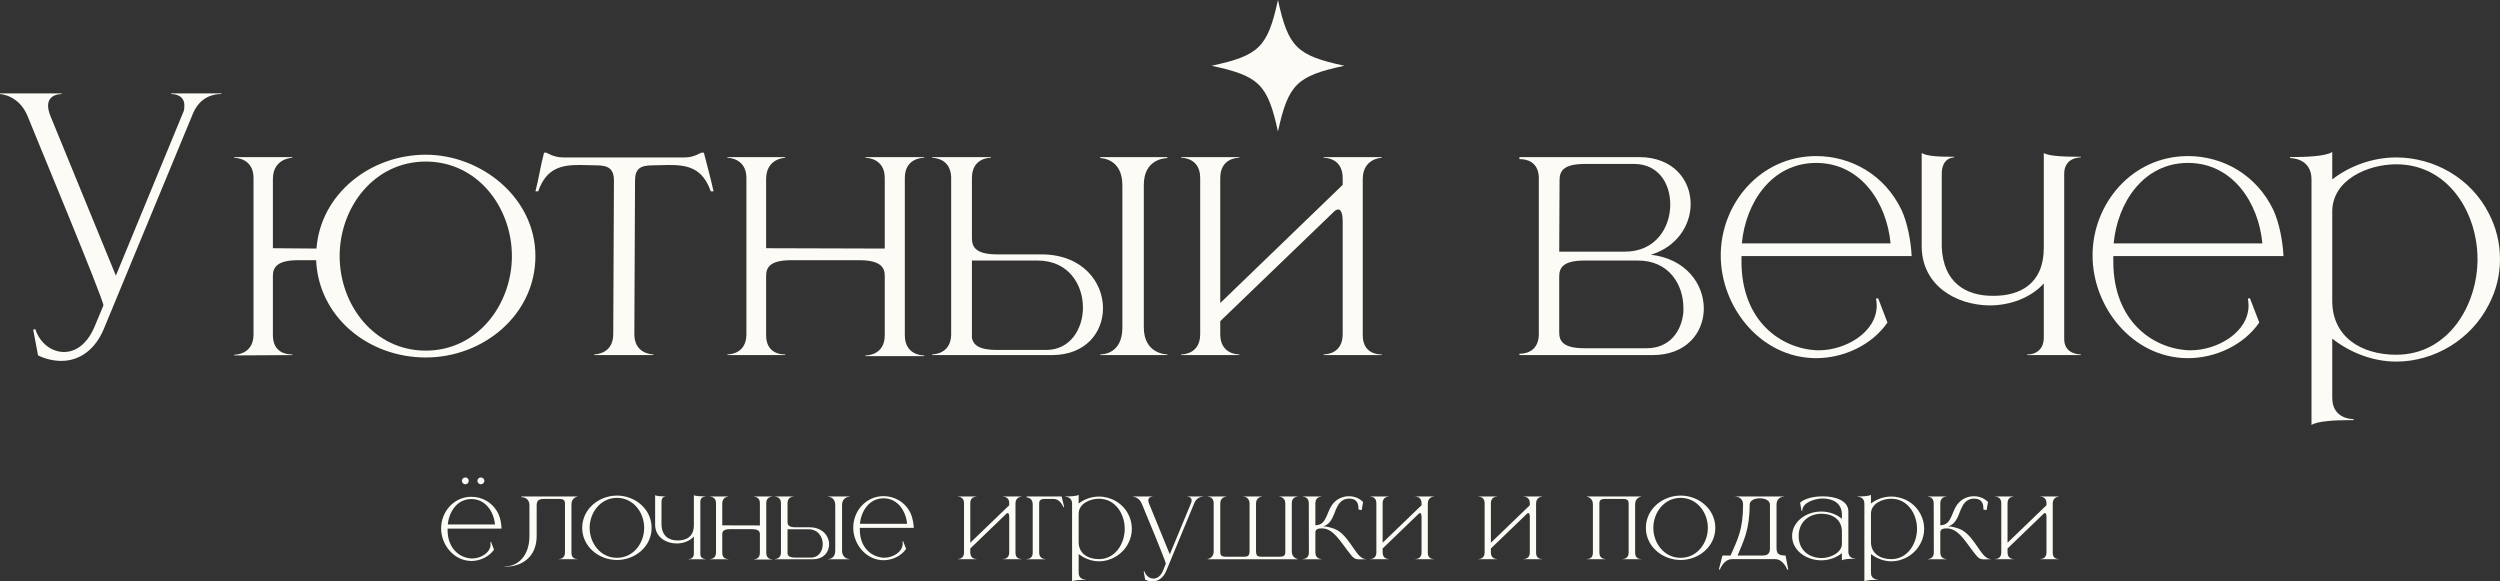 <svg width="559" height="130" viewBox="0 0 559 130" fill="none" xmlns="http://www.w3.org/2000/svg">
<rect x="0" y="0" width="559" height="130" fill="#333333" stroke="none"/>
<g clip-path="url(#clip0_105_2028)">
<path d="M105.331 125.434C101.456 125.36 98.635 121.814 98.635 118.147C98.635 114.479 101.431 111.079 105.404 111.079C107.857 111.079 110.261 112.415 111.462 114.941C111.879 115.839 112.124 117.175 112.149 118.196H100.082V118.512C100.082 122.763 102.879 124.754 105.43 124.876H105.577C107.465 124.876 109.698 123.613 109.698 121.694C109.698 121.524 109.673 121.378 109.649 121.208L109.796 121.16L110.458 122.908C109.33 124.511 107.318 125.435 105.405 125.435H105.331V125.434ZM105.405 111.589C102.217 111.589 100.402 114.406 100.132 117.273H110.679C110.409 114.406 108.57 111.589 105.405 111.589ZM103.272 107.508C103.272 107.095 103.64 106.755 104.056 106.755C104.473 106.755 104.816 107.095 104.816 107.508C104.816 107.945 104.473 108.284 104.056 108.284C103.64 108.284 103.272 107.944 103.272 107.508ZM106.754 107.508C106.754 107.095 107.098 106.755 107.515 106.755C107.931 106.755 108.299 107.095 108.299 107.508C108.299 107.945 107.931 108.284 107.515 108.284C107.098 108.284 106.754 107.944 106.754 107.508Z" fill="#FDFBF5"/>
<path d="M112.862 126.696V126.623H113.132C115.805 126.575 118.381 124.292 118.381 119.846V113.021C118.381 111.248 116.909 111.175 116.639 111.175H116.591V111.006H129.124V111.054C129.124 111.054 127.775 111.249 127.775 112.73V123.636C127.775 124.899 128.781 124.996 129.05 124.996H129.124V125.044H124.954V124.996H124.979C125.126 124.996 126.328 124.948 126.328 123.563V112.633C126.328 111.904 126.083 111.564 125.027 111.564H121.716C120.538 111.564 119.999 111.831 119.999 113.021V119.87C119.999 124.583 116.614 126.695 113.156 126.695H112.862V126.696Z" fill="#FDFBF5"/>
<path d="M130.178 118.025C130.178 113.872 133.857 110.812 137.953 110.812C142.049 110.812 145.703 113.872 145.703 118.025C145.703 122.178 142.049 125.214 137.953 125.214C133.857 125.214 130.178 122.178 130.178 118.025ZM144.036 118.025C144.036 114.576 141.608 111.321 137.953 111.321C134.298 111.321 131.845 114.576 131.845 118.025C131.845 121.474 134.274 124.729 137.953 124.729C141.632 124.729 144.036 121.45 144.036 118.025Z" fill="#FDFBF5"/>
<path d="M153.97 125.044V124.996H154.018C154.706 124.996 155.147 124.51 155.147 123.855V119.969C154.214 120.989 152.768 121.524 151.296 121.524C148.917 121.499 146.538 120.114 146.489 117.394V110.715C146.857 110.958 147.814 110.982 148.795 110.982V111.03H148.77C148.672 111.03 147.912 111.078 147.912 112.196V117.37C148.01 119.873 149.58 120.844 151.517 120.844H151.591C153.431 120.844 155.148 120.018 155.148 117.444V110.716C155.516 110.959 156.791 110.983 157.772 110.983V111.031H157.747C157.6 111.031 156.595 111.079 156.595 112.197V123.904C156.595 124.949 157.6 124.997 157.747 124.997H157.772V125.046H153.97V125.044Z" fill="#FDFBF5"/>
<path d="M168.538 125.118V125.07H168.563C168.71 125.07 169.912 125.022 169.912 123.636V119.434C169.912 118.827 169.618 118.317 168.096 118.317H163.289C161.769 118.317 161.498 118.827 161.498 119.434V123.636C161.498 124.899 162.504 124.996 162.773 124.996H162.847V125.045H158.752V124.996H158.776C158.923 124.996 160.101 124.948 160.101 123.563V112.487C160.101 111.078 158.826 111.054 158.752 111.054V111.006H162.847V111.054C162.847 111.054 161.498 111.078 161.498 112.56V117.466L169.912 117.49V112.486C169.912 111.077 168.637 111.053 168.538 111.053V111.005H172.708V111.053H172.684C172.537 111.053 171.335 111.101 171.335 112.486V123.635C171.335 125.019 172.537 125.069 172.684 125.069H172.708V125.117H168.538V125.118Z" fill="#FDFBF5"/>
<path d="M173.273 125.045V124.996C173.371 124.996 174.573 124.972 174.622 123.636V112.415C174.573 111.079 173.371 111.055 173.273 111.055V111.007H177.442V111.055H177.418C177.271 111.055 176.093 111.103 176.093 112.488V116.763C176.093 117.394 176.387 117.904 177.884 117.904H181.073C183.942 117.928 185.389 119.872 185.389 121.717C185.389 123.418 184.187 125.045 181.759 125.045H173.273ZM183.966 121.668C183.966 120.041 182.937 118.341 180.754 118.341H176.093V123.83C176.192 124.316 176.584 124.68 177.859 124.68H181.367C183.059 124.68 183.966 123.199 183.966 121.668ZM185.193 125.045V124.996H185.217C185.414 124.996 186.763 124.923 186.763 123.101V112.997C186.763 111.102 185.267 111.078 185.193 111.078V111.005H189.951V111.078C189.804 111.078 188.283 111.126 188.283 112.973V123.077C188.283 124.972 189.877 124.996 189.951 124.996V125.045H185.193Z" fill="#FDFBF5"/>
<path d="M197.481 125.263C193.605 125.215 190.784 121.644 190.784 117.977C190.784 114.309 193.581 110.933 197.554 110.933C200.006 110.933 202.411 112.244 203.612 114.771C204.028 115.669 204.273 117.005 204.323 118.026H192.256V118.414C192.256 122.617 195.028 124.584 197.603 124.705H197.75C199.614 124.705 201.846 123.443 201.846 121.524C201.846 121.354 201.822 121.207 201.797 121.038L201.944 121.014L202.606 122.738C201.502 124.341 199.492 125.264 197.554 125.264H197.48L197.481 125.263ZM197.555 111.418C194.391 111.418 192.551 114.236 192.281 117.126H202.828C202.559 114.236 200.719 111.418 197.555 111.418Z" fill="#FDFBF5"/>
<path d="M224.289 125.044V124.996H224.313C224.46 124.996 225.662 124.948 225.662 123.563V115.572C225.662 115.062 225.539 114.77 225.368 114.721H225.32C225.221 114.721 225.123 114.77 225.026 114.867L216.956 122.64V123.563C216.956 124.947 218.158 124.996 218.305 124.996H218.329V125.044H214.184V124.996H214.208C214.355 124.996 215.557 124.948 215.557 123.563V112.487C215.557 111.103 214.355 111.054 214.208 111.054H214.184V111.006H218.329V111.054H218.305C218.158 111.054 216.956 111.102 216.956 112.487V121.353L225.663 112.973V112.487C225.663 111.103 224.461 111.054 224.314 111.054H224.29V111.006H228.435V111.054C228.435 111.054 227.062 111.078 227.062 112.559V123.635C227.062 124.898 228.067 124.995 228.362 124.995H228.436V125.043H224.291L224.289 125.044Z" fill="#FDFBF5"/>
<path d="M229.538 125.044V124.996H229.612C229.906 124.996 230.912 124.899 230.912 123.636V112.73C230.912 111.249 229.563 111.225 229.563 111.225V111.006H237.388L237.952 113.387H237.756C237.756 113.387 237.118 111.565 235.572 111.565H233.659C232.604 111.565 232.359 111.905 232.359 112.634V123.564C232.359 124.948 233.561 124.997 233.708 124.997H233.732V125.045H229.538V125.044Z" fill="#FDFBF5"/>
<path d="M239.717 112.585C239.717 111.127 238.368 111.079 238.221 111.079H238.197V111.006C239.252 111.006 240.723 110.958 241.188 110.642V112.585C242.489 111.589 244.107 111.03 245.726 111.03C248.4 111.03 251.024 112.487 252.3 115.014C252.815 116.009 253.084 117.102 253.084 118.245C253.084 119.387 252.815 120.455 252.3 121.45C251.025 123.977 248.4 125.506 245.726 125.506C244.107 125.506 242.489 124.899 241.188 123.879V128.082C241.188 129.539 242.537 129.587 242.684 129.587H242.709V129.661H242.316C241.335 129.661 240.133 129.734 239.717 130.001V112.586V112.585ZM251.49 118.245C251.49 114.966 249.429 111.517 245.726 111.517C243.715 111.517 241.188 112.61 241.188 114.869V121.209C241.188 123.759 243.249 125.021 245.726 125.021C249.429 125.021 251.49 121.5 251.49 118.245Z" fill="#FDFBF5"/>
<path d="M256.052 129.611L255.733 127.79L255.88 127.741C256.199 128.713 257.032 129.368 257.916 129.368C258.7 129.368 259.534 128.858 260.049 127.595L260.687 126.04C260.687 125.554 255.781 113.774 255.315 112.657C254.726 111.126 253.328 111.054 253.328 111.054V111.006H257.719V111.054C257.645 111.054 256.762 111.078 256.762 111.904C256.762 112.074 256.811 112.293 256.909 112.559L261.569 123.951L266.401 112.293C266.425 112.147 266.45 112.026 266.45 111.904C266.45 111.078 265.567 111.054 265.493 111.054V111.006H269.049V111.054C269.001 111.078 267.652 110.981 267.038 112.511L260.735 127.74C260.122 129.149 259.043 130 257.694 130C257.179 130 256.614 129.878 256.051 129.611H256.052Z" fill="#FDFBF5"/>
<path d="M270.031 125.045V124.996C270.031 124.996 271.381 124.802 271.381 123.32V112.487C271.381 111.078 270.106 111.054 270.031 111.054V111.006H274.201V111.054C274.201 111.054 272.852 111.102 272.852 112.56V123.416C272.852 124.145 273.097 124.485 274.127 124.485H278.1C278.713 124.485 279.033 124.388 279.204 124.145C279.327 123.926 279.401 123.659 279.401 123.319V112.559C279.401 111.806 278.886 111.053 278.076 111.053H278.027V111.005H282.197V111.053C282.197 111.053 280.848 111.101 280.848 112.559V123.319C280.848 123.659 280.922 123.926 281.019 124.145C281.19 124.388 281.534 124.485 282.123 124.485H286.096C287.151 124.485 287.396 124.145 287.396 123.416V112.56C287.396 111.102 286.047 111.054 286.047 111.054V111.006H290.193V111.054C290.119 111.054 288.844 111.078 288.844 112.487V123.32C288.844 124.802 290.193 124.996 290.193 124.996V125.045H270.031Z" fill="#FDFBF5"/>
<path d="M301.231 123.005C299.392 120.576 297.944 118.147 295.566 118.147C294.83 118.147 294.118 118.269 294.118 119.046V123.563C294.118 124.972 295.393 124.997 295.467 124.997V125.045H291.322V124.997C291.42 124.997 292.622 124.972 292.671 123.637L292.647 112.512C292.647 111.078 291.372 111.054 291.298 111.054V111.006H295.467V111.054C295.393 111.054 294.118 111.078 294.118 112.512V117.443C296.963 117.443 296.448 113.945 298.557 112.099C299.416 111.346 300.52 110.958 301.623 110.958H301.722C302.85 110.982 303.953 111.396 304.788 112.246L304.468 114.067L303.757 113.922V113.703C303.757 112.222 303.07 111.493 301.721 111.493H301.647C300.641 111.493 299.684 111.955 299.023 113.267C298.188 114.772 297.993 117.055 295.834 117.712H296.276C296.35 117.712 297.944 117.931 299.072 118.586C302.09 120.432 303.316 124.999 305.375 124.999H305.4V125.047L304.051 125.071C302.824 125.071 302.628 124.852 301.23 123.006L301.231 123.005Z" fill="#FDFBF5"/>
<path d="M316.487 125.044V124.996H316.511C316.658 124.996 317.86 124.948 317.86 123.563V115.572C317.86 115.062 317.738 114.77 317.566 114.721H317.518C317.419 114.721 317.321 114.77 317.224 114.867L309.154 122.64V123.563C309.154 124.947 310.356 124.996 310.503 124.996H310.527V125.044H306.382V124.996H306.406C306.553 124.996 307.755 124.948 307.755 123.563V112.487C307.755 111.103 306.553 111.054 306.406 111.054H306.382V111.006H310.527V111.054H310.503C310.356 111.054 309.154 111.102 309.154 112.487V121.353L317.861 112.973V112.487C317.861 111.103 316.659 111.054 316.512 111.054H316.488V111.006H320.633V111.054C320.633 111.054 319.26 111.078 319.26 112.559V123.635C319.26 124.898 320.265 124.995 320.56 124.995H320.634V125.043H316.489L316.487 125.044Z" fill="#FDFBF5"/>
<path d="M340.695 125.044V124.996H340.719C340.866 124.996 342.068 124.948 342.068 123.563V115.572C342.068 115.062 341.946 114.77 341.774 114.721H341.726C341.628 114.721 341.529 114.77 341.432 114.867L333.362 122.64V123.563C333.362 124.947 334.564 124.996 334.711 124.996H334.736V125.044H330.59V124.996H330.614C330.761 124.996 331.963 124.948 331.963 123.563V112.487C331.963 111.103 330.761 111.054 330.614 111.054H330.59V111.006H334.736V111.054H334.711C334.564 111.054 333.362 111.102 333.362 112.487V121.353L342.069 112.973V112.487C342.069 111.103 340.867 111.054 340.72 111.054H340.696V111.006H344.842V111.054C344.842 111.054 343.468 111.078 343.468 112.559V123.635C343.468 124.898 344.474 124.995 344.769 124.995H344.843V125.043H340.697L340.695 125.044Z" fill="#FDFBF5"/>
<path d="M362.794 125.044V124.996H362.818C362.965 124.996 364.167 124.948 364.167 123.563V112.633C364.167 111.904 363.922 111.564 362.867 111.564H358.894C357.864 111.564 357.619 111.904 357.619 112.633V123.563C357.619 124.947 358.797 124.996 358.944 124.996H358.968V125.044H354.798V124.996H354.872C355.166 124.996 356.173 124.899 356.173 123.636V112.73C356.173 111.249 354.8 111.054 354.8 111.054V111.006H366.965V111.054C366.965 111.054 365.616 111.249 365.616 112.73V123.636C365.616 124.899 366.621 124.996 366.891 124.996H366.965V125.044H362.795H362.794Z" fill="#FDFBF5"/>
<path d="M368.018 118.025C368.018 113.872 371.697 110.812 375.793 110.812C379.888 110.812 383.543 113.872 383.543 118.025C383.543 122.178 379.888 125.214 375.793 125.214C371.697 125.214 368.018 122.178 368.018 118.025ZM381.876 118.025C381.876 114.576 379.447 111.321 375.793 111.321C372.138 111.321 369.685 114.576 369.685 118.025C369.685 121.474 372.114 124.729 375.793 124.729C379.472 124.729 381.876 121.45 381.876 118.025Z" fill="#FDFBF5"/>
<path d="M399.61 127.352C399.61 127.352 398.8 125.02 396.863 125.02H387.322C385.384 125.02 384.575 127.352 384.575 127.352H384.33L385.14 124.218H386.955C388.427 120.77 389.751 118.608 389.751 112.851C389.751 111.102 388.206 111.053 388.059 111.053H388.034V111.005H398.949V111.053H398.925C398.778 111.053 397.232 111.101 397.232 112.851V122.348C397.232 123.562 397.403 124.217 399.243 124.217L399.856 127.351H399.611L399.61 127.352ZM395.759 122.47V112.852C395.759 111.88 394.631 111.418 393.503 111.418C392.375 111.418 391.222 111.88 391.222 112.852C391.222 118.56 389.799 121.062 388.524 124.22H394.042C395.637 124.22 395.759 123.418 395.759 122.471V122.47Z" fill="#FDFBF5"/>
<path d="M402.823 114.236L402.503 112.415C403.386 111.516 405.471 110.981 407.556 110.981H407.703C410.449 111.006 413.221 111.953 413.295 114.26V123.345C413.295 124.243 413.835 124.876 414.767 124.876H414.816V124.949H414.277C413.369 124.949 412.216 125.046 411.848 125.289V123.686C410.548 124.755 408.856 125.289 407.188 125.289C403.828 125.265 400.712 123.055 400.712 119.848C400.712 116.641 403.852 114.383 407.188 114.383H407.359C408.978 114.407 410.596 114.942 411.848 116.01V115.014C411.824 112.464 409.763 111.468 407.604 111.468H407.285C405.765 111.542 402.993 112.343 402.993 114.213L402.822 114.238L402.823 114.236ZM407.238 124.778H407.36C409.2 124.778 411.849 123.612 411.849 121.621V118.875C411.849 116.277 409.936 114.916 407.336 114.868H407.287C404.688 114.868 402.185 116.52 402.185 119.847C402.185 123.174 404.662 124.729 407.238 124.778Z" fill="#FDFBF5"/>
<path d="M416.876 112.585C416.876 111.127 415.527 111.079 415.38 111.079H415.356V111.006C416.411 111.006 417.883 110.958 418.348 110.642V112.585C419.648 111.589 421.267 111.03 422.885 111.03C425.559 111.03 428.183 112.487 429.459 115.014C429.974 116.009 430.244 117.102 430.244 118.245C430.244 119.387 429.974 120.455 429.459 121.45C428.184 123.977 425.559 125.506 422.885 125.506C421.267 125.506 419.648 124.899 418.348 123.879V128.082C418.348 129.539 419.697 129.587 419.844 129.587H419.868V129.661H419.476C418.495 129.661 417.293 129.734 416.876 130.001V112.586V112.585ZM428.649 118.245C428.649 114.966 426.589 111.517 422.885 111.517C420.875 111.517 418.348 112.61 418.348 114.869V121.209C418.348 123.759 420.408 125.021 422.885 125.021C426.589 125.021 428.649 121.5 428.649 118.245Z" fill="#FDFBF5"/>
<path d="M440.963 123.005C439.123 120.576 437.676 118.147 435.297 118.147C434.561 118.147 433.85 118.269 433.85 119.046V123.563C433.85 124.972 435.125 124.997 435.199 124.997V125.045H431.054V124.997C431.152 124.997 432.354 124.972 432.403 123.637L432.378 112.512C432.378 111.078 431.103 111.054 431.029 111.054V111.006H435.199V111.054C435.125 111.054 433.85 111.078 433.85 112.512V117.443C436.695 117.443 436.18 113.945 438.289 112.099C439.148 111.346 440.251 110.958 441.355 110.958H441.453C442.582 110.982 443.685 111.396 444.519 112.246L444.2 114.067L443.489 113.922V113.703C443.489 112.222 442.801 111.493 441.452 111.493H441.378C440.373 111.493 439.416 111.955 438.754 113.267C437.92 114.772 437.725 117.055 435.566 117.712H436.008C436.082 117.712 437.676 117.931 438.804 118.586C441.821 120.432 443.048 124.999 445.107 124.999H445.131V125.047L443.782 125.071C442.556 125.071 442.359 124.852 440.962 123.006L440.963 123.005Z" fill="#FDFBF5"/>
<path d="M456.219 125.044V124.996H456.243C456.39 124.996 457.592 124.948 457.592 123.563V115.572C457.592 115.062 457.469 114.77 457.298 114.721H457.249C457.151 114.721 457.053 114.77 456.956 114.867L448.886 122.64V123.563C448.886 124.947 450.088 124.996 450.235 124.996H450.259V125.044H446.114V124.996H446.138C446.285 124.996 447.487 124.948 447.487 123.563V112.487C447.487 111.103 446.285 111.054 446.138 111.054H446.114V111.006H450.259V111.054H450.235C450.088 111.054 448.886 111.102 448.886 112.487V121.353L457.593 112.973V112.487C457.593 111.103 456.391 111.054 456.244 111.054H456.22V111.006H460.365V111.054C460.365 111.054 458.992 111.078 458.992 112.559V123.635C458.992 124.898 459.997 124.995 460.292 124.995H460.366V125.043H456.221L456.219 125.044Z" fill="#FDFBF5"/>
<path d="M8.507 79.472L7.425 73.728L7.889 73.575C8.894 76.715 11.524 78.707 14.308 78.707C16.783 78.707 19.412 77.098 21.114 73.116L23.124 68.291C23.124 66.835 7.579 29.537 6.187 26.014C4.254 21.189 0 21.036 0 21.036V20.883H13.766V21.036H13.689C13.38 21.036 10.75 21.113 10.75 23.64C10.75 24.253 10.905 24.942 11.214 25.784L25.909 61.627L41.067 24.865C41.222 24.406 41.222 23.946 41.222 23.563C41.222 21.113 38.747 21.036 38.36 21.036H38.283V20.883H49.497V21.036H49.265C48.337 21.036 44.779 21.266 43.078 25.555L23.202 73.575C21.346 78.017 17.943 80.698 13.689 80.698C12.065 80.698 10.286 80.315 8.507 79.472Z" fill="#FDFBF5"/>
<path d="M70.687 58.182H66.665C61.947 58.182 61.019 59.79 61.019 61.705V74.954C61.019 78.937 64.19 79.243 65.118 79.243H65.35V79.397L52.357 79.473V79.32C52.667 79.32 56.688 79.243 56.688 74.801V39.801C56.688 35.359 52.667 35.282 52.357 35.282V35.129H65.35V35.282C65.35 35.282 61.019 35.359 61.019 40.031V55.501L70.764 55.578C71.692 43.324 82.829 34.593 95.203 34.593C107.577 34.593 119.72 44.166 119.72 57.263C119.72 70.359 108.119 79.933 95.203 79.933C82.288 79.933 71.228 70.819 70.687 58.182ZM114.461 57.263C114.461 46.387 106.804 36.124 95.203 36.124C83.602 36.124 75.946 46.387 75.946 57.263C75.946 68.138 83.602 78.401 95.203 78.401C106.804 78.401 114.461 68.062 114.461 57.263Z" fill="#FDFBF5"/>
<path d="M132.867 79.396V79.243C133.099 79.243 137.121 79.166 137.121 74.724L137.276 40.413C137.276 37.656 135.961 36.967 133.254 36.967L129.696 36.89C125.597 36.89 122.195 37.503 120.338 42.787H119.72C120.493 39.877 120.88 36.967 121.653 34.133H122.195C122.195 34.133 123.819 35.205 125.907 35.205H153.13C155.141 35.205 156.765 34.133 156.765 34.133H157.384C158.08 36.967 158.931 39.877 159.549 42.787H158.931C157.074 37.503 153.672 36.89 149.573 36.89L146.015 36.967C143.231 36.967 141.993 37.656 141.993 40.413L141.839 74.724C141.839 79.166 145.86 79.243 146.092 79.243V79.396H132.867Z" fill="#FDFBF5"/>
<path d="M193.501 79.626V79.473H193.579C194.043 79.473 197.832 79.32 197.832 74.954V61.705C197.832 59.79 196.904 58.182 192.109 58.182H176.951C172.156 58.182 171.305 59.79 171.305 61.705V74.954C171.305 78.937 174.476 79.243 175.327 79.243H175.559V79.397H162.643V79.243H162.72C163.184 79.243 166.897 79.09 166.897 74.725V39.801C166.897 35.359 162.875 35.282 162.643 35.282V35.129H175.559V35.282C175.559 35.282 171.305 35.359 171.305 40.031V55.501L197.832 55.578V39.801C197.832 35.359 193.811 35.282 193.501 35.282V35.129H206.649V35.282H206.571C206.107 35.282 202.318 35.435 202.318 39.801V74.954C202.318 79.32 206.107 79.473 206.571 79.473H206.649V79.626H193.501Z" fill="#FDFBF5"/>
<path d="M208.427 79.397V79.243C208.736 79.243 212.525 79.167 212.68 74.954V39.571C212.525 35.359 208.736 35.282 208.427 35.282V35.129H221.574V35.282H221.497C221.033 35.282 217.321 35.435 217.321 39.801V53.28C217.321 55.272 218.249 56.88 222.966 56.88H233.02C242.069 56.956 246.632 63.083 246.632 68.904C246.632 74.265 242.842 79.397 235.186 79.397H208.427ZM242.146 68.751C242.146 63.62 238.898 58.258 232.015 58.258H217.321V75.567C217.63 77.099 218.867 78.248 222.889 78.248H233.948C239.285 78.248 242.146 73.576 242.146 68.751ZM246.013 79.397V79.243H246.091C246.709 79.243 250.963 79.014 250.963 73.27V41.409C250.963 35.435 246.245 35.359 246.013 35.359V35.129H261.017V35.359C260.553 35.359 255.758 35.512 255.758 41.333V73.193C255.758 79.167 260.785 79.243 261.017 79.243V79.397H246.013Z" fill="#FDFBF5"/>
<path d="M295.973 79.397V79.243H296.051C296.515 79.243 300.227 79.09 300.227 74.725V49.527C300.227 47.919 299.917 47 299.376 46.847H299.221C298.912 46.847 298.603 47 298.293 47.306L272.849 71.814V74.725C272.849 79.09 276.561 79.243 277.025 79.243H277.102V79.397H264.11V79.243H264.187C264.651 79.243 268.363 79.09 268.363 74.725V39.801C268.363 35.435 264.651 35.282 264.187 35.282H264.11V35.129H277.102V35.282H277.025C276.561 35.282 272.849 35.435 272.849 39.801V67.755L300.227 41.333V39.801C300.227 35.435 296.515 35.282 296.051 35.282H295.973V35.129H308.966V35.282C308.966 35.282 304.713 35.359 304.713 40.031V74.954C304.713 78.937 307.883 79.243 308.734 79.243H308.966V79.397H295.973Z" fill="#FDFBF5"/>
<path d="M339.747 79.397V79.09H339.902C340.675 79.09 343.923 78.861 344.078 74.954V39.571C343.923 35.895 340.907 35.588 339.979 35.588H339.747V35.129H366.506C374.163 35.129 378.03 40.26 378.03 45.621V45.775C377.953 50.446 374.936 55.195 369.136 56.956C377.025 57.876 380.969 63.543 380.969 68.981V69.287C380.814 74.495 377.025 79.397 369.523 79.397H339.747ZM373.467 45.928V45.698C373.467 40.873 370.683 36.661 365.424 36.661H354.364C349.569 36.661 348.718 38.269 348.718 40.26L348.641 56.267H363.336C370.141 56.267 373.39 50.983 373.467 45.928ZM376.406 69.747V68.828C376.406 63.696 373.235 58.258 366.274 58.258H354.287C349.492 58.258 348.641 59.867 348.641 61.858V74.342C348.641 76.257 349.492 77.865 354.287 77.865H368.208C373.235 77.865 376.019 74.189 376.406 69.747Z" fill="#FDFBF5"/>
<path d="M405.871 80.085C393.651 79.932 384.757 68.674 384.757 57.109C384.757 45.544 393.574 34.898 406.103 34.898C413.837 34.898 421.416 39.034 425.206 46.999C426.52 49.833 427.294 54.045 427.449 57.262H389.398V58.487C389.398 71.737 398.137 77.941 406.258 78.324H406.722C412.599 78.324 419.637 74.341 419.637 68.291C419.637 67.755 419.56 67.295 419.483 66.759L419.947 66.682L422.035 72.12C418.555 77.175 412.213 80.085 406.103 80.085H405.871ZM406.103 36.43C396.126 36.43 390.326 45.314 389.475 54.428H422.731C421.88 45.314 416.08 36.43 406.103 36.43Z" fill="#FDFBF5"/>
<path d="M453.279 79.397V79.243H453.433C455.599 79.243 456.991 77.712 456.991 75.644V63.39C454.052 66.607 449.489 68.291 444.849 68.291C437.347 68.215 429.845 63.849 429.69 55.272V34.21C430.85 34.976 433.867 35.052 436.96 35.052V35.206H436.883C436.573 35.206 434.176 35.359 434.176 38.882V55.195C434.485 63.084 439.435 66.147 445.545 66.147H445.777C451.577 66.147 456.991 63.543 456.991 55.425V34.21C458.151 34.976 462.173 35.052 465.266 35.052V35.206H465.189C464.725 35.206 461.554 35.359 461.554 38.882V75.797C461.554 79.09 464.725 79.243 465.189 79.243H465.266V79.397H453.279Z" fill="#FDFBF5"/>
<path d="M489.009 80.085C476.79 79.932 467.896 68.674 467.896 57.109C467.896 45.544 476.712 34.898 489.241 34.898C496.975 34.898 504.554 39.034 508.344 46.999C509.659 49.833 510.432 54.045 510.587 57.262H472.536V58.487C472.536 71.737 481.275 77.941 489.396 78.324H489.86C495.738 78.324 502.776 74.341 502.776 68.291C502.776 67.755 502.698 67.295 502.621 66.759L503.085 66.682L505.173 72.12C501.693 77.175 495.351 80.085 489.241 80.085H489.009ZM489.241 36.43C479.264 36.43 473.464 45.314 472.613 54.428H505.869C505.018 45.314 499.218 36.43 489.241 36.43Z" fill="#FDFBF5"/>
<path d="M516.85 40.106C516.85 35.511 512.597 35.358 512.133 35.358H512.055V35.128C515.381 35.128 520.021 34.975 521.491 33.98V40.106C525.59 36.966 530.694 35.205 535.798 35.205C544.228 35.205 552.504 39.8 556.525 47.765C558.149 50.905 559 54.352 559 57.951C559 61.551 558.149 64.921 556.525 68.061C552.504 76.026 544.228 80.851 535.798 80.851C530.694 80.851 525.59 78.936 521.491 75.72V88.969C521.491 93.565 525.744 93.718 526.208 93.718H526.286V93.948H525.048C521.955 93.948 518.165 94.177 516.85 95.02V40.106ZM553.973 57.951C553.973 47.612 547.477 36.737 535.798 36.737C529.457 36.737 521.491 40.183 521.491 47.306V67.295C521.491 75.337 527.987 79.319 535.798 79.319C547.477 79.319 553.973 68.214 553.973 57.951Z" fill="#FDFBF5"/>
<path d="M300.598 14.702C289.94 16.991 288.065 18.848 285.752 29.403C283.44 18.848 281.565 16.991 270.907 14.702C281.565 12.412 283.44 10.555 285.752 0C288.065 10.555 289.94 12.412 300.598 14.702Z" fill="#FDFBF5"/>
</g>
<defs>
<clipPath id="clip0_105_2028">
<rect width="559" height="130" fill="white"/>
</clipPath>
</defs>
</svg>
